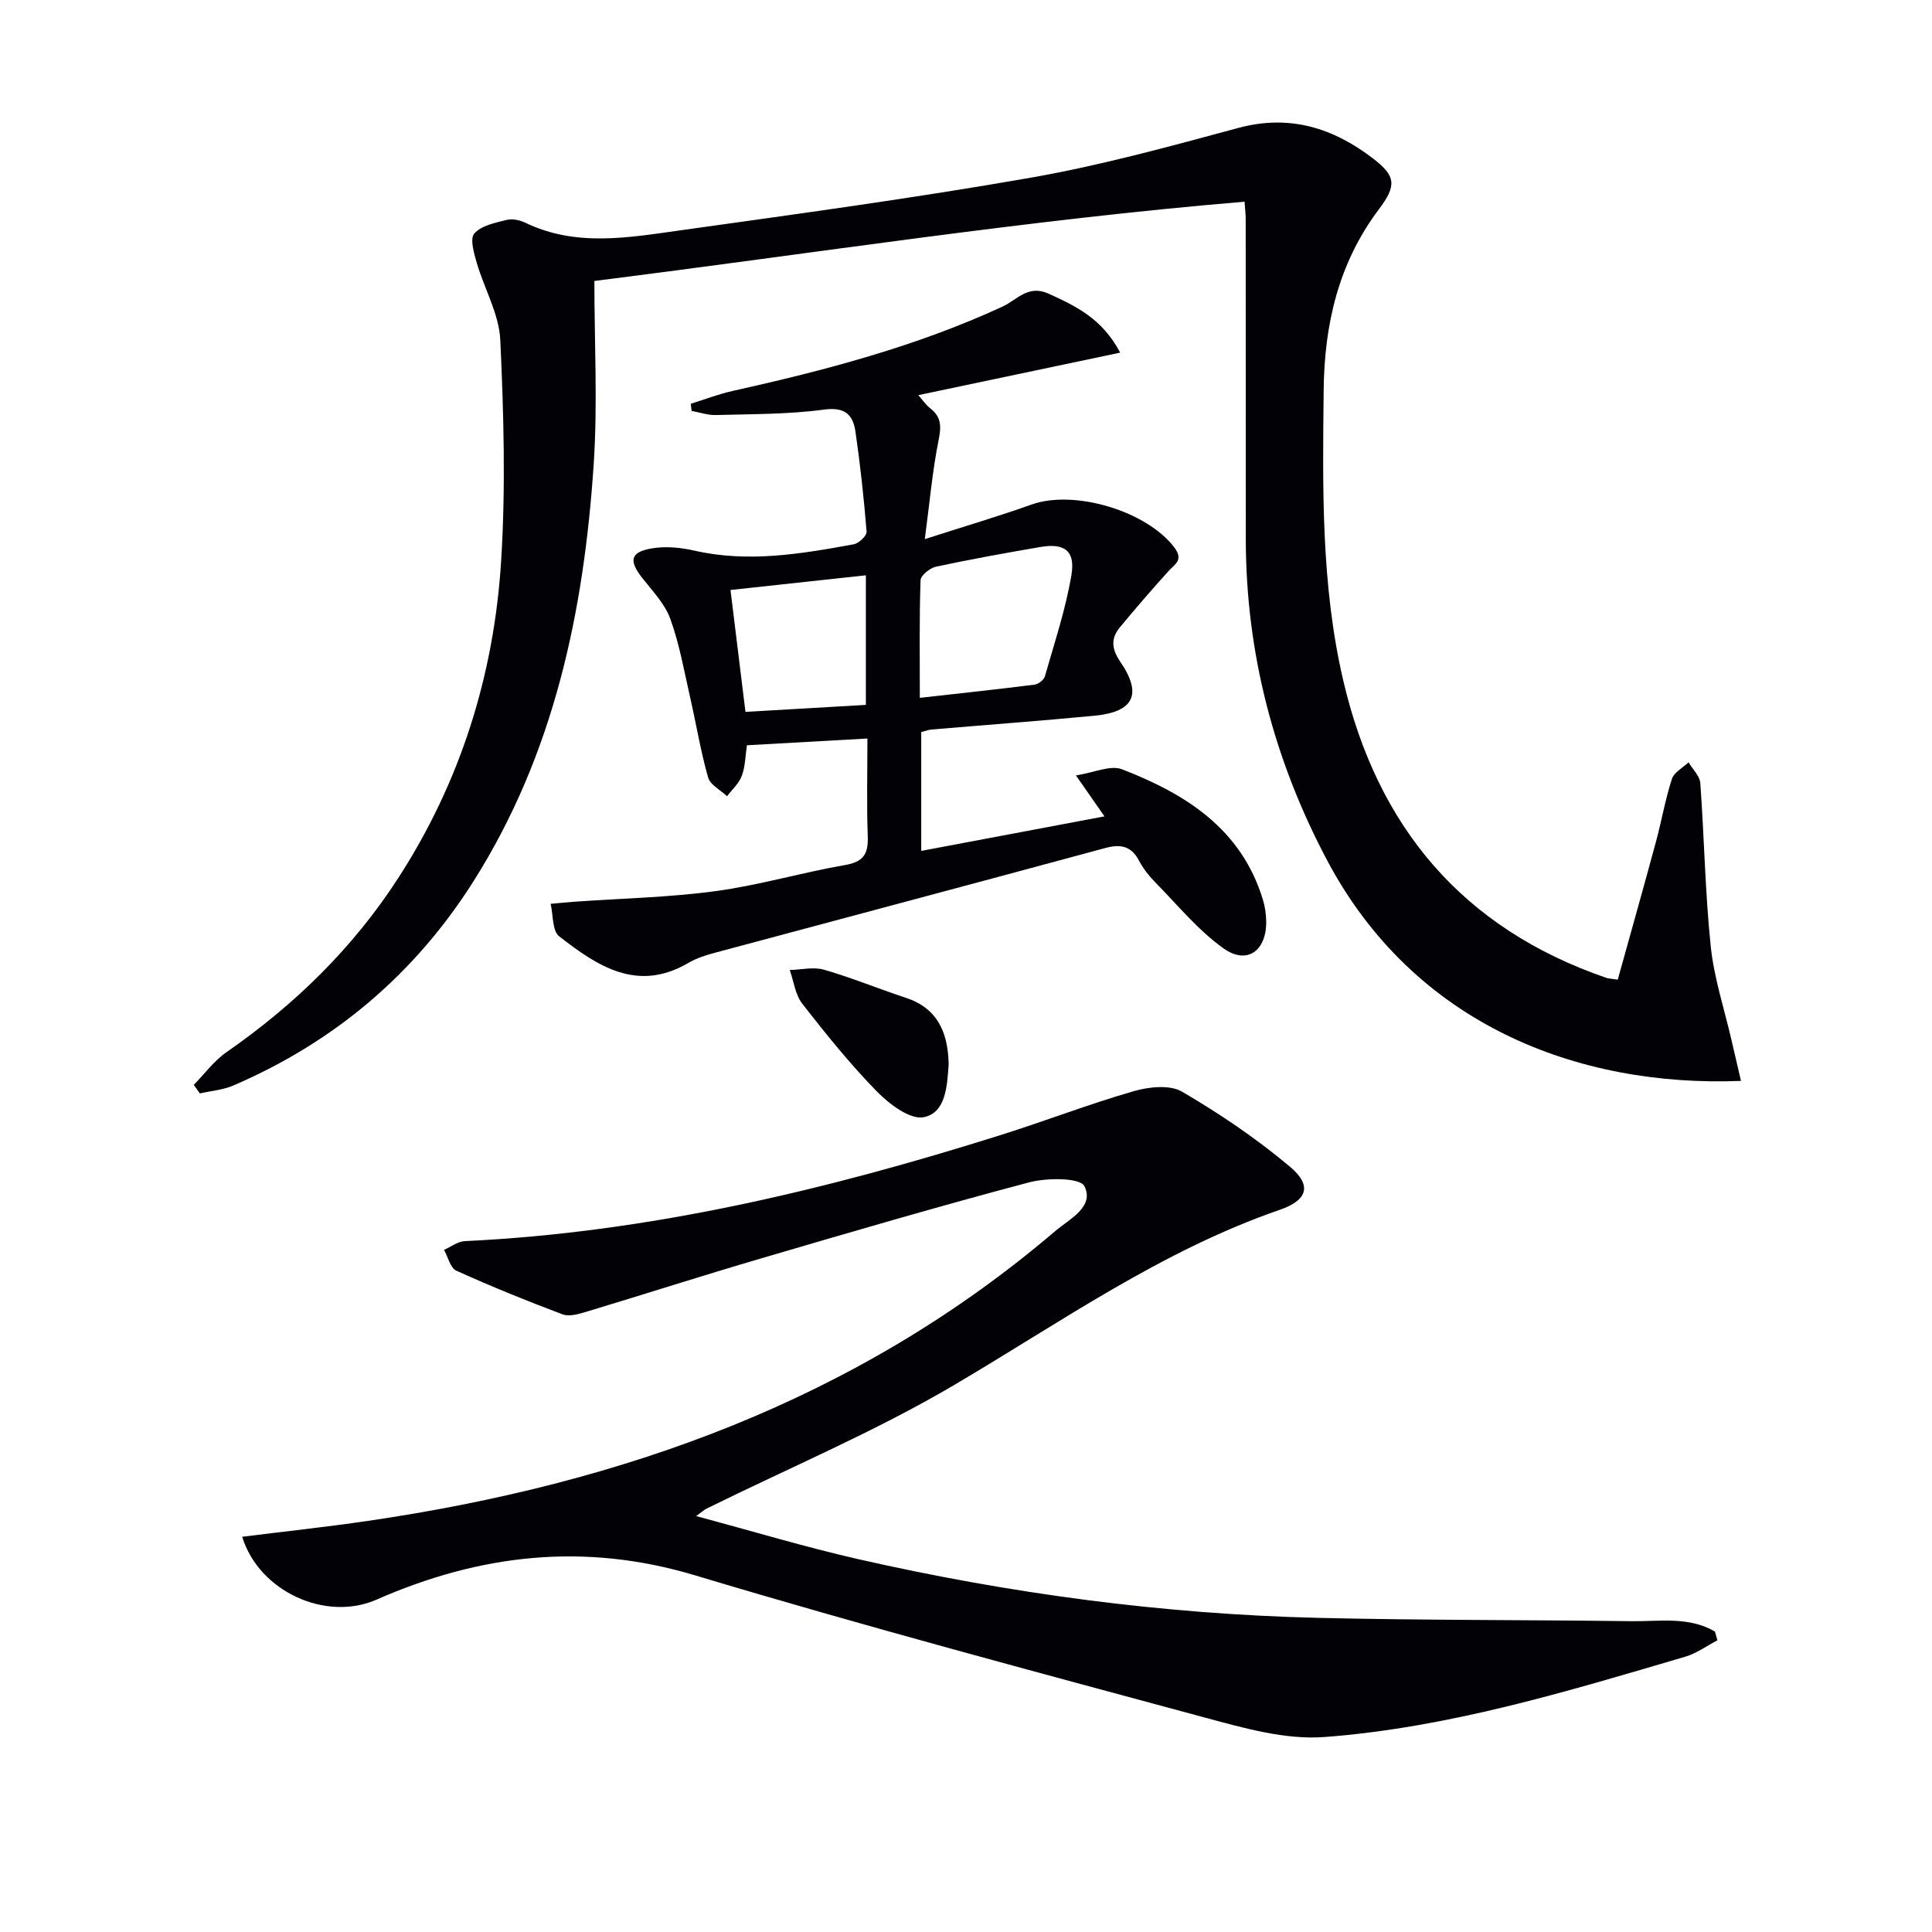 <svg enable-background="new 0 0 400 400" viewBox="0 0 400 400" xmlns="http://www.w3.org/2000/svg"><path d="m360.45 223.79c-33.82 1.34-67.69-11.72-85.69-45.68-10.98-20.73-16.8-42.87-16.83-66.43-.02-22.15-.01-44.3-.02-66.45 0-.81-.11-1.63-.24-3.47-44.79 3.73-88.99 10.67-134.61 16.41 0 12.75.69 25.38-.14 37.91-2.02 30.48-8.19 59.94-24.82 86.27-12.16 19.26-28.83 33.37-49.76 42.38-2.16.93-4.63 1.12-6.96 1.65-.42-.59-.84-1.18-1.26-1.77 2.24-2.28 4.18-4.97 6.76-6.76 14.11-9.8 26.19-21.56 35.55-36.03 12.92-19.97 19.84-42.06 21.32-65.6.96-15.22.54-30.58-.17-45.83-.25-5.38-3.31-10.6-4.87-15.96-.58-2-1.46-5.02-.51-6.09 1.44-1.64 4.29-2.2 6.65-2.8 1.19-.3 2.75.01 3.9.57 10.54 5.09 21.47 3.06 32.25 1.56 24.17-3.38 48.36-6.67 72.39-10.88 14.5-2.54 28.79-6.47 43.02-10.31 10.64-2.87 19.69.05 27.9 6.36 4.72 3.63 4.86 5.6 1.16 10.51-8.39 11.15-11.28 23.88-11.42 37.46-.21 20.12-.56 40.28 4.05 60.06 7.06 30.32 24.69 51.35 54.49 61.59.45.15.94.15 2.35.37 2.64-9.5 5.33-19.02 7.91-28.56 1.17-4.32 1.92-8.76 3.3-13 .44-1.37 2.26-2.31 3.45-3.44.84 1.43 2.32 2.82 2.43 4.3.82 11.26.99 22.58 2.16 33.8.68 6.55 2.81 12.95 4.3 19.42.62 2.68 1.25 5.38 1.96 8.44z" fill="#010106"/><path d="m355.57 339.61c-2.21 1.15-4.31 2.7-6.65 3.39-24.52 7.22-49.09 14.7-74.68 16.63-8.16.62-16.77-1.87-24.88-4.05-35.23-9.52-70.51-18.92-105.45-29.42-22.97-6.9-44.57-4.37-65.96 5.03-10.46 4.6-24.32-1.66-27.81-13.02 8.72-1.09 17.39-2.02 26-3.28 52.58-7.7 101.18-24.91 142.24-59.93 3.01-2.57 8.27-5.06 6.14-9.37-.88-1.79-7.78-1.77-11.47-.79-18.6 4.92-37.08 10.34-55.55 15.76-12.1 3.55-24.11 7.41-36.19 11.05-1.55.47-3.47 1.02-4.84.51-7.42-2.79-14.78-5.77-21.99-9.04-1.25-.56-1.72-2.83-2.55-4.31 1.44-.63 2.85-1.74 4.32-1.81 38.12-1.8 74.85-10.59 111.05-22 9.19-2.9 18.19-6.38 27.44-9.05 3.13-.9 7.46-1.37 9.99.11 7.82 4.57 15.41 9.71 22.34 15.53 4.62 3.89 3.66 6.94-2.13 8.94-24.47 8.45-45.4 23.31-67.44 36.29-16.39 9.65-34.08 17.1-51.19 25.55-.43.21-.8.56-2.19 1.56 11.71 3.13 22.54 6.4 33.54 8.91 31.33 7.12 63.07 11.39 95.2 12.16 21.63.52 43.26.4 64.9.69 5.83.08 11.91-1.03 17.3 2.15.16.6.33 1.21.51 1.81z" fill="#010106"/><path d="m143.02 83.6c2.88-.9 5.71-2 8.64-2.65 19.14-4.27 38.05-9.22 55.94-17.49 2.92-1.35 5.25-4.59 9.47-2.67 5.66 2.58 11.12 5.14 14.85 12.22-14.2 2.99-27.78 5.85-41.79 8.8.81.92 1.51 1.98 2.45 2.71 2.3 1.79 2.33 3.72 1.76 6.54-1.29 6.4-1.86 12.95-2.87 20.56 8.27-2.66 15.25-4.72 22.1-7.16 8.91-3.17 23.96 1.38 29.61 8.95 1.89 2.54.07 3.38-1.26 4.84-3.44 3.8-6.79 7.68-10.06 11.63-1.91 2.31-1.73 4.47.08 7.12 4.61 6.74 2.82 10.4-5.33 11.18-11.23 1.08-22.49 1.9-33.73 2.86-.64.05-1.26.31-2.15.53v24.6c12.56-2.37 24.95-4.7 37.94-7.15-1.81-2.59-3.45-4.94-5.91-8.48 3.78-.58 7.15-2.19 9.53-1.27 13.19 5.09 24.73 12.34 29.18 27 .43 1.41.65 2.92.68 4.4.13 6.14-3.94 9.17-8.82 5.69-5.31-3.78-9.58-9.05-14.22-13.76-1.27-1.29-2.43-2.79-3.28-4.39-1.62-3.07-3.8-3.5-7.02-2.63-26.89 7.29-53.82 14.43-80.73 21.66-1.92.51-3.88 1.13-5.58 2.13-10.59 6.2-18.85.6-26.73-5.51-1.45-1.13-1.22-4.43-1.77-6.73 1.65-.15 3.3-.32 4.96-.44 9.76-.69 19.58-.89 29.25-2.2 9.01-1.22 17.82-3.85 26.79-5.4 3.88-.67 4.8-2.41 4.66-6-.24-6.46-.07-12.94-.07-20.19-8.5.48-16.53.93-24.95 1.4-.33 2.19-.33 4.38-1.05 6.31-.58 1.58-2.01 2.84-3.06 4.24-1.35-1.28-3.48-2.34-3.92-3.87-1.54-5.41-2.45-10.99-3.7-16.48s-2.22-11.1-4.13-16.37c-1.13-3.13-3.71-5.78-5.83-8.5-2.79-3.57-2.47-5.32 1.99-6.09 2.84-.49 5.98-.19 8.82.46 11.14 2.54 22.07.69 32.99-1.31 1.06-.19 2.74-1.79 2.67-2.62-.56-6.93-1.31-13.85-2.31-20.73-.51-3.47-2.16-5.12-6.49-4.54-7.38 1-14.92.92-22.4 1.13-1.67.05-3.35-.55-5.03-.86-.06-.48-.11-.97-.17-1.47zm47.42 60.88c8.32-.93 16.04-1.76 23.74-2.73.79-.1 1.93-.96 2.14-1.68 1.99-6.98 4.32-13.92 5.51-21.04.84-5.05-1.48-6.64-6.5-5.77-7.19 1.24-14.38 2.53-21.52 4.06-1.27.27-3.19 1.81-3.22 2.82-.27 7.93-.15 15.89-.15 24.34zm-11.17 1.46c0-9.14 0-17.72 0-26.83-9.5 1.03-18.61 2.02-28.03 3.04 1.09 8.85 2.09 16.98 3.1 25.24 8.51-.5 16.45-.96 24.93-1.45z" fill="#010106"/><path d="m196.4 220c0 .17.01.33 0 .5-.31 4.36-.57 9.86-5.13 10.8-2.8.58-7.13-2.68-9.68-5.28-5.56-5.68-10.59-11.93-15.49-18.21-1.45-1.87-1.76-4.63-2.59-6.98 2.38-.06 4.92-.69 7.1-.06 5.72 1.65 11.24 3.94 16.9 5.8 6.57 2.15 8.7 7.12 8.89 13.43z" fill="#010106"/></svg>